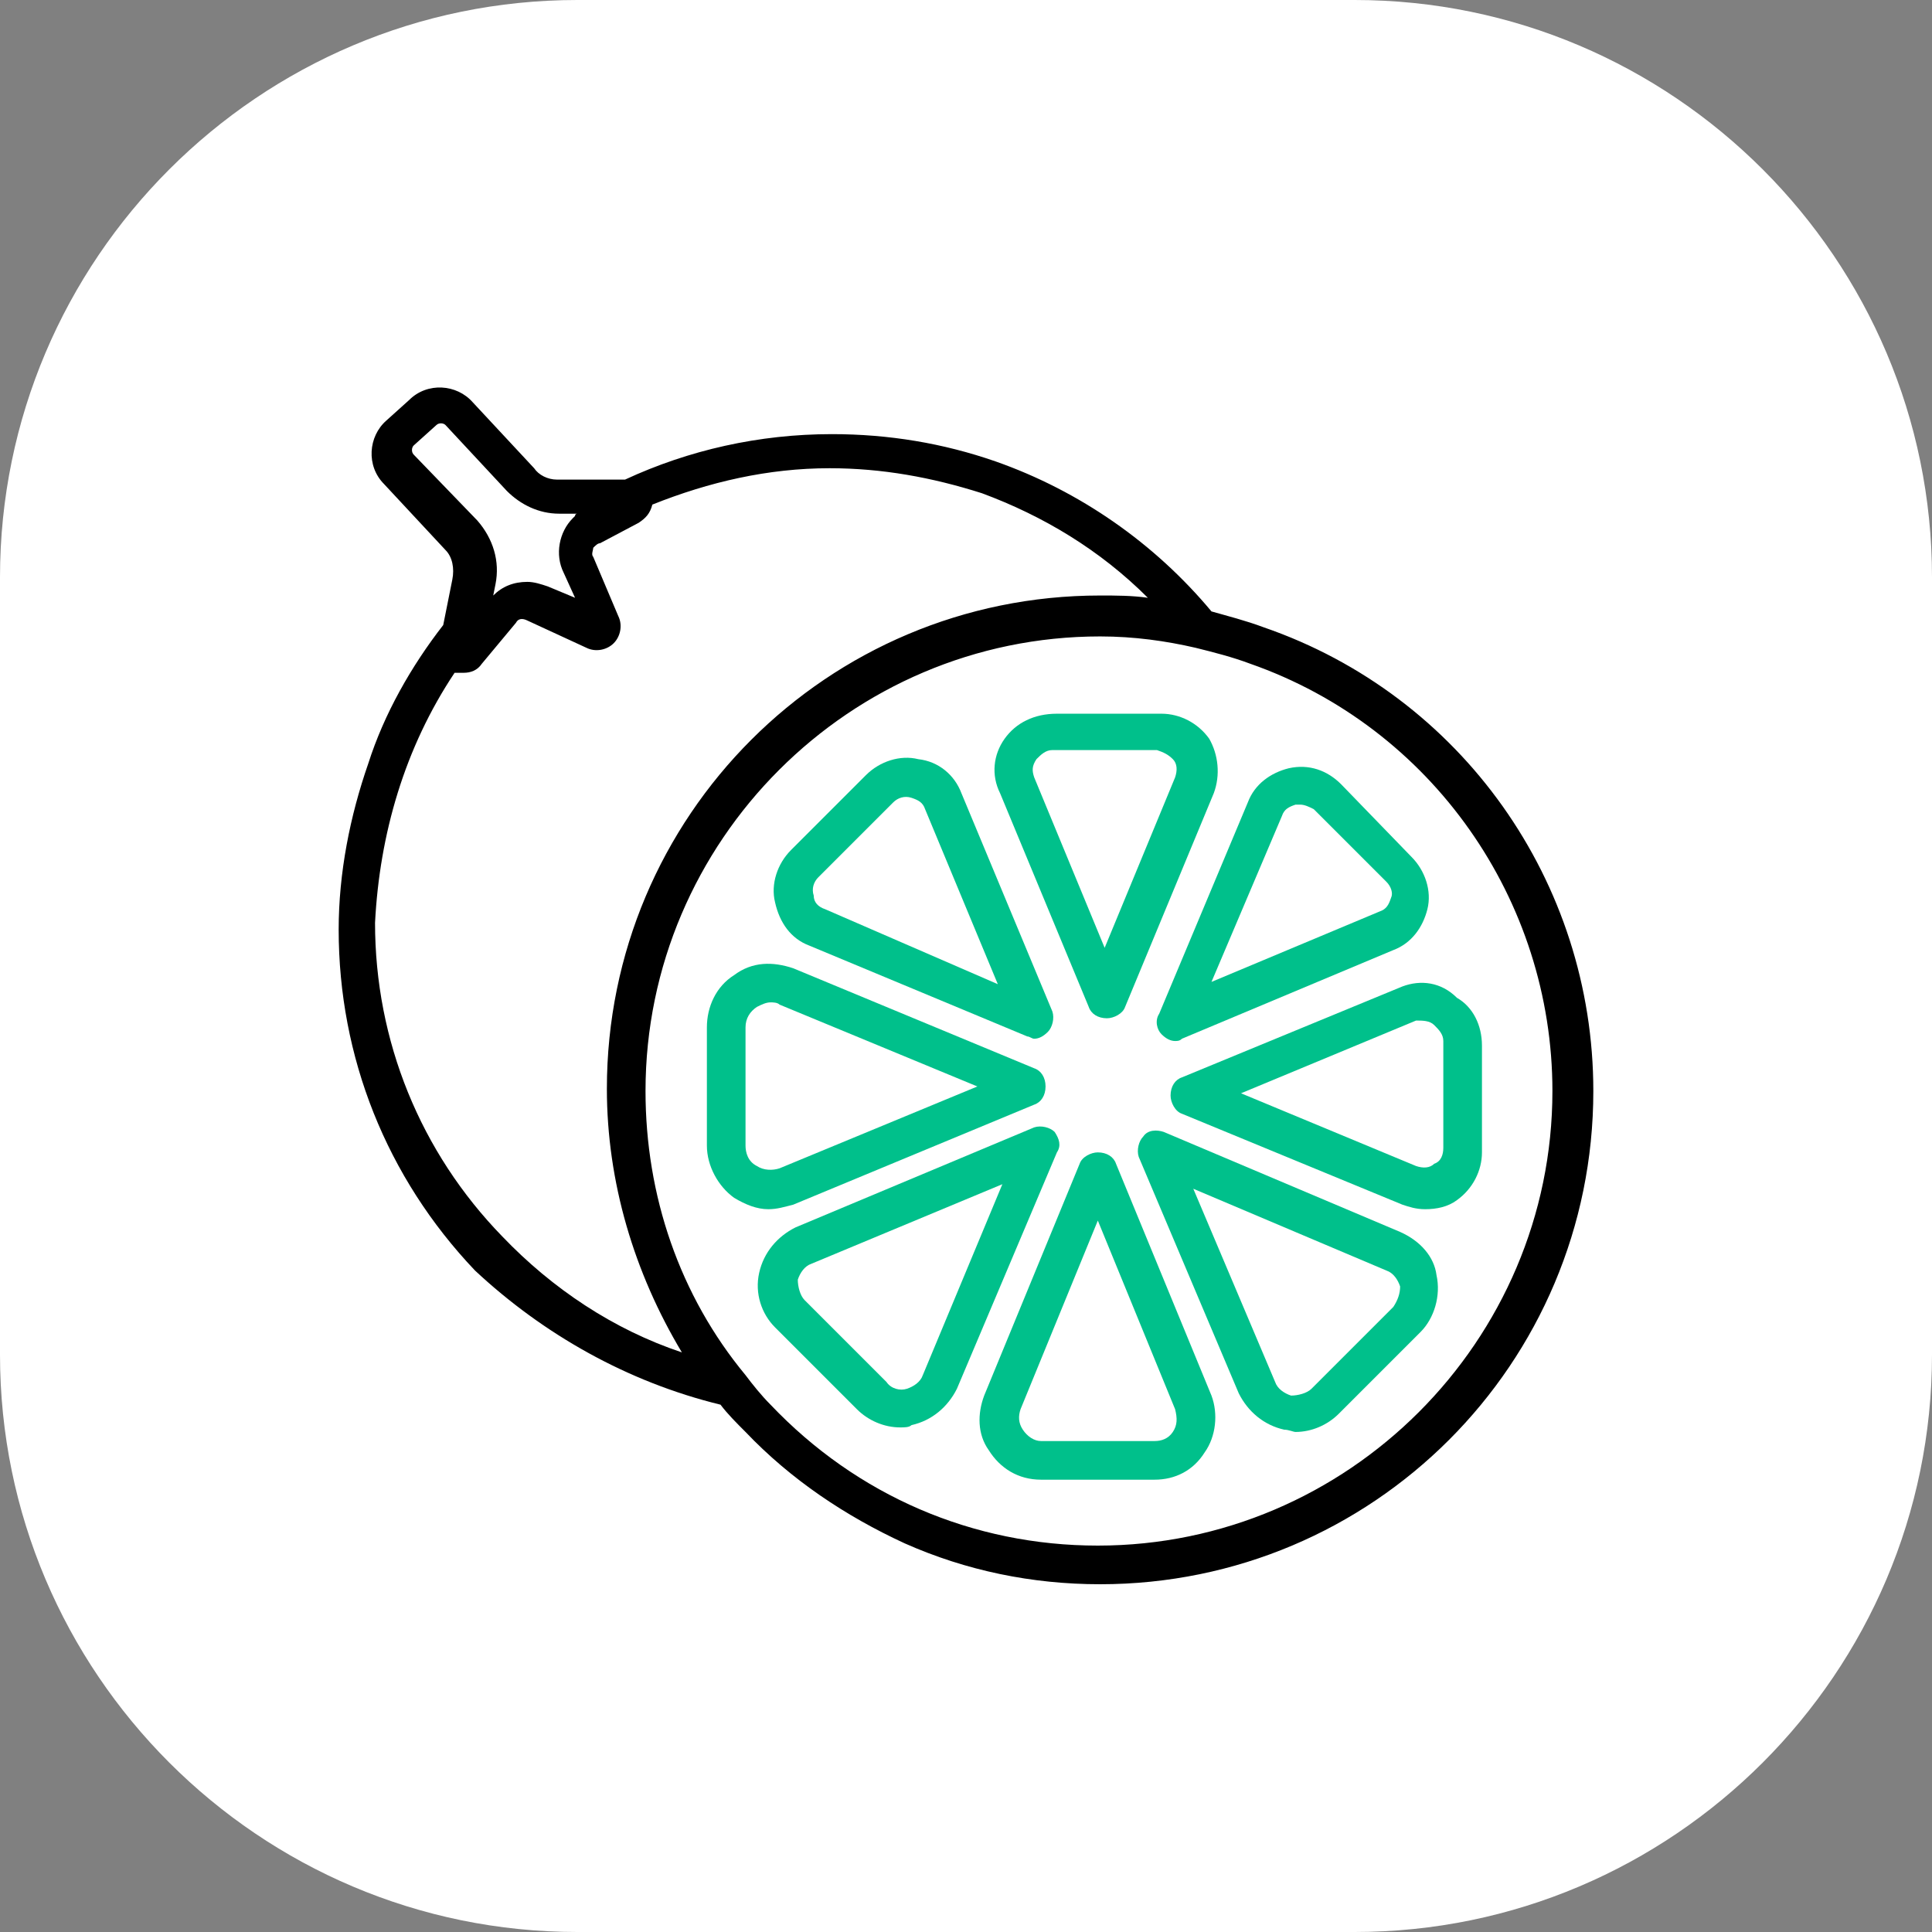 <?xml version="1.0" encoding="utf-8"?>
<!-- Generator: Adobe Illustrator 25.2.3, SVG Export Plug-In . SVG Version: 6.00 Build 0)  -->
<svg version="1.1" id="Слой_1" xmlns="http://www.w3.org/2000/svg" xmlns:xlink="http://www.w3.org/1999/xlink" x="0px" y="0px"
	 viewBox="0 0 85 85" style="enable-background:new 0 0 85 85;" xml:space="preserve">
<rect x="0" y="0" width="85" height="85" fill="#808080" stroke="none"/>
<style type="text/css">
	.st0{fill:#FFFFFF;}
	.st1{fill:none;stroke:#363638;stroke-width:2;stroke-miterlimit:10;}
	.st2{fill:none;stroke:#DD8A03;stroke-width:2;stroke-linecap:round;stroke-linejoin:round;stroke-miterlimit:10;}
	.st3{fill-rule:evenodd;clip-rule:evenodd;fill:#363638;}
	.st4{fill:#542E2D;}
	.st5{fill:#DD8A03;}
	.st6{fill:#363638;}
	.st7{fill:#D97B7C;}
	.st8{fill:none;stroke:#00C08B;stroke-width:2;stroke-miterlimit:10;}
	.st9{fill:none;stroke:#363638;stroke-width:2;stroke-linecap:round;stroke-linejoin:round;}
	.st10{fill:none;stroke:#DD8A03;stroke-width:2;stroke-miterlimit:10;}
	.st11{fill:none;stroke:#8A3C8F;stroke-width:2;stroke-linecap:round;stroke-linejoin:round;}
	.st12{fill:none;stroke:#191919;stroke-width:2;stroke-linecap:round;stroke-linejoin:round;}
	.st13{fill:#8A3C8F;}
	.st14{fill:#363638;stroke:#363638;stroke-width:0.5;stroke-miterlimit:10;}
	.st15{fill:#E64B38;}
	.st16{fill:none;stroke:#333333;stroke-width:2;stroke-linecap:round;stroke-linejoin:round;stroke-miterlimit:10;}
	.st17{fill:#FFFFFF;stroke:#8A3C8F;stroke-width:1.5;stroke-linecap:round;stroke-linejoin:round;stroke-miterlimit:10;}
	.st18{fill:none;stroke:#8A3C8F;stroke-width:1.8;stroke-linecap:round;stroke-linejoin:round;}
	.st19{fill:none;stroke:#363638;stroke-width:1.8;stroke-linecap:round;stroke-linejoin:round;}
	.st20{fill:none;stroke:#8A3C8F;stroke-width:1.8;stroke-linejoin:round;}
	.st21{fill:#FFFFFF;stroke:#8A3C8F;stroke-width:1.8;stroke-linejoin:round;}
	.st22{fill:none;}
	.st23{fill-rule:evenodd;clip-rule:evenodd;fill:#DD8A03;}
	.st24{fill:#020203;}
	.st25{fill:none;stroke:#E64B38;stroke-width:2;stroke-linecap:round;stroke-linejoin:round;stroke-miterlimit:10;}
	.st26{fill:none;stroke:#000000;stroke-width:2;stroke-linecap:round;stroke-linejoin:round;stroke-miterlimit:10;}
	.st27{fill:none;stroke:#00C08B;stroke-width:2;stroke-linecap:round;stroke-linejoin:round;stroke-miterlimit:10;}
	.st28{fill:#00C08B;}
	.st29{fill:none;stroke:#00C08B;stroke-width:2;stroke-linecap:round;stroke-linejoin:round;}
	.st30{fill:#FFFFFF;stroke:#00C08B;stroke-width:2;stroke-linecap:round;stroke-linejoin:round;}
	.st31{fill:#FFFFFF;stroke:#363638;stroke-width:2;stroke-linecap:round;stroke-linejoin:round;}
	.st32{fill:#363638;stroke:#363638;stroke-linecap:round;stroke-linejoin:round;}
	.st33{fill:#363638;stroke:#FFFFFF;stroke-linecap:round;stroke-linejoin:round;}
	.st34{fill:#363638;stroke:#363638;stroke-width:0.4;stroke-linecap:round;stroke-linejoin:round;}
	.st35{fill:#00C08B;stroke:#FFFFFF;stroke-width:2;stroke-linecap:round;stroke-linejoin:round;}
	.st36{fill:none;stroke:#363638;stroke-width:2;stroke-linejoin:round;}
	.st37{fill:#00C08B;stroke:#00C08B;stroke-width:0.75;stroke-miterlimit:10;}
	.st38{fill:#363638;stroke:#363638;stroke-width:0.75;stroke-miterlimit:10;}
	.st39{fill:none;stroke:#00C08B;stroke-width:2;}
	.st40{fill-rule:evenodd;clip-rule:evenodd;fill:#00C08B;}
</style>
<path class="st0" d="M25.4,0h34.2C73.6,0,85,11.4,85,25.4v34.2C85,73.6,73.6,85,59.6,85H25.4C11.4,85,0,73.6,0,59.6V25.4
	C0,11.4,11.4,0,25.4,0z"/>
<g id="NewGroupe0_8_">
	<g id="NewGroup8-0">
		<g>
			<path d="M20,29.6c0,0,0.1,0,0.2,0c0.1,0,0.1,0,0.2,0c0.3,0,0.6-0.1,0.8-0.4l1.5-1.8c0.1-0.2,0.3-0.2,0.5-0.1l2.6,1.2
				c0.4,0.2,0.9,0.1,1.2-0.2c0.3-0.3,0.4-0.8,0.2-1.2l-1.1-2.6c-0.1-0.1,0-0.3,0-0.4c0.1-0.1,0.2-0.2,0.3-0.2l1.7-0.9
				c0.3-0.2,0.5-0.4,0.6-0.8c2.5-1,5.1-1.6,7.8-1.6c2.3,0,4.5,0.4,6.7,1.1c2.7,1,5.2,2.5,7.3,4.6c-0.7-0.1-1.4-0.1-2.1-0.1
				c-12,0-21.7,9.7-21.7,21.7c0,4.1,1.2,8.1,3.3,11.6c-3-1-5.7-2.8-7.9-5.1c-3.6-3.7-5.6-8.6-5.6-13.8C16.7,36.7,17.8,32.9,20,29.6
				L20,29.6z M18.2,20c-0.1-0.1-0.1-0.3,0-0.4l1-0.9c0.1-0.1,0.3-0.1,0.4,0l2.7,2.9c0.6,0.6,1.4,1,2.3,1l0.8,0c0,0-0.1,0-0.1,0.1
				c0,0-0.1,0.1-0.1,0.1c-0.6,0.6-0.8,1.6-0.4,2.4l0.5,1.1l-1.2-0.5c-0.3-0.1-0.6-0.2-0.9-0.2c-0.6,0-1.1,0.2-1.5,0.6l0.1-0.5
				c0.2-1-0.1-2-0.8-2.8c0,0,0,0,0,0L18.2,20L18.2,20z M52.6,28.5C52.7,28.5,52.7,28.5,52.6,28.5c0.8,0.2,1.6,0.4,2.4,0.7
				c8,2.8,13.3,10.4,13.3,18.8c0,11-9,20-20,20c-5.5,0-10.6-2.2-14.4-6.2c-0.4-0.4-0.8-0.9-1.1-1.3c0,0,0,0,0,0
				c-2.9-3.5-4.4-7.9-4.4-12.5c0-11,9-20,20-20C49.9,28,51.3,28.2,52.6,28.5L52.6,28.5z M31.7,61.8c0.3,0.4,0.7,0.8,1.1,1.2
				c2,2.1,4.4,3.7,7,4.9c2.7,1.2,5.6,1.8,8.6,1.8c12,0,21.7-9.7,21.7-21.7c0-9.2-5.8-17.4-14.5-20.4c-0.8-0.3-1.6-0.5-2.3-0.7
				c-2.5-3-5.8-5.3-9.5-6.6c-2.3-0.8-4.7-1.2-7.2-1.2c-3.2,0-6.3,0.7-9.1,2l-3,0c-0.4,0-0.8-0.2-1-0.5l-2.7-2.9
				c-0.7-0.8-2-0.9-2.8-0.1l-1,0.9c-0.8,0.7-0.9,2-0.1,2.8l2.7,2.9c0.3,0.3,0.4,0.8,0.3,1.3l-0.4,2c-1.4,1.8-2.6,3.9-3.3,6.1
				c-0.8,2.3-1.3,4.8-1.3,7.3c0,5.6,2.1,10.9,6,15C23.9,58.7,27.6,60.8,31.7,61.8L31.7,61.8z"/>
			<path class="st28" d="M56.4,35.9c0.1-0.3,0.3-0.4,0.6-0.5c0.1,0,0.1,0,0.2,0c0.2,0,0.4,0.1,0.6,0.2c0,0,0,0,0,0l3.2,3.2
				c0.2,0.2,0.3,0.5,0.2,0.7c-0.1,0.3-0.2,0.5-0.5,0.6l-7.4,3.1L56.4,35.9L56.4,35.9z M51.1,45.5c0.2,0.2,0.4,0.3,0.6,0.3
				c0.1,0,0.2,0,0.3-0.1l9.3-3.9c0.8-0.3,1.3-1,1.5-1.8c0.2-0.8-0.1-1.7-0.7-2.3L59,34.5c-0.6-0.6-1.4-0.9-2.3-0.7
				c-0.8,0.2-1.5,0.7-1.8,1.5l-3.9,9.3C50.8,44.9,50.9,45.3,51.1,45.5L51.1,45.5z"/>
			<path class="st28" d="M61.3,57.5l-3.6,3.6c-0.2,0.2-0.6,0.3-0.9,0.3c-0.3-0.1-0.6-0.3-0.7-0.6l-3.6-8.5l8.5,3.6
				c0.3,0.1,0.5,0.4,0.6,0.7C61.6,56.9,61.5,57.2,61.3,57.5L61.3,57.5z M61.6,54.2l-10.4-4.4c-0.3-0.1-0.7-0.1-0.9,0.2
				c-0.2,0.2-0.3,0.6-0.2,0.9l4.4,10.4c0.4,0.8,1.1,1.4,2,1.6c0.2,0,0.4,0.1,0.5,0.1c0.7,0,1.4-0.3,1.9-0.8l3.6-3.6c0,0,0,0,0,0
				c0.6-0.6,0.9-1.6,0.7-2.5C63.1,55.3,62.5,54.6,61.6,54.2L61.6,54.2z"/>
			<path class="st28" d="M40.6,60.5c-0.1,0.3-0.4,0.5-0.7,0.6c-0.3,0.1-0.7,0-0.9-0.3l0,0l-3.6-3.6c-0.2-0.2-0.3-0.6-0.3-0.9
				c0.1-0.3,0.3-0.6,0.6-0.7l8.4-3.5L40.6,60.5L40.6,60.5z M46.4,49.8c-0.2-0.2-0.6-0.3-0.9-0.2L35,54c-0.8,0.4-1.4,1.1-1.6,2
				c-0.2,0.9,0.1,1.8,0.7,2.4l3.6,3.6l0,0c0.5,0.5,1.2,0.8,1.9,0.8c0.2,0,0.4,0,0.5-0.1c0.9-0.2,1.6-0.8,2-1.6l4.4-10.4
				C46.7,50.4,46.6,50.1,46.4,49.8L46.4,49.8z"/>
			<path class="st28" d="M51.6,33.4c0.2,0.2,0.2,0.5,0.1,0.8l-3.1,7.5l-3.1-7.5c-0.1-0.3-0.1-0.5,0.1-0.8c0.2-0.2,0.4-0.4,0.7-0.4
				h4.6C51.2,33.1,51.4,33.2,51.6,33.4L51.6,33.4z M44.2,32.5c-0.5,0.7-0.6,1.6-0.2,2.4l3.9,9.4c0.1,0.3,0.4,0.5,0.8,0.5
				c0.3,0,0.7-0.2,0.8-0.5l3.9-9.4l0,0c0.3-0.8,0.2-1.7-0.2-2.4c-0.5-0.7-1.3-1.1-2.1-1.1h-4.6C45.5,31.4,44.7,31.8,44.2,32.5
				L44.2,32.5z"/>
			<path class="st28" d="M36,38.6l3.3-3.3c0.2-0.2,0.5-0.3,0.8-0.2c0.3,0.1,0.5,0.2,0.6,0.5l3.2,7.7L36.3,40
				c-0.3-0.1-0.5-0.3-0.5-0.6C35.7,39.1,35.8,38.8,36,38.6L36,38.6z M35.6,41.6l9.6,4c0.1,0,0.2,0.1,0.3,0.1c0.2,0,0.4-0.1,0.6-0.3
				c0.2-0.2,0.3-0.6,0.2-0.9l-4-9.6c-0.3-0.8-1-1.4-1.9-1.5c-0.8-0.2-1.7,0.1-2.3,0.7l-3.3,3.3c-0.6,0.6-0.9,1.5-0.7,2.3
				C34.3,40.6,34.8,41.3,35.6,41.6L35.6,41.6z"/>
			<path class="st28" d="M51.6,63c-0.2,0.3-0.5,0.4-0.8,0.4h-5c-0.3,0-0.6-0.2-0.8-0.5c-0.2-0.3-0.2-0.6-0.1-0.9l3.4-8.3l3.4,8.3
				C51.8,62.4,51.8,62.7,51.6,63L51.6,63z M49.1,51.2c-0.1-0.3-0.4-0.5-0.8-0.5c-0.3,0-0.7,0.2-0.8,0.5l-4.2,10.2
				c-0.3,0.8-0.3,1.7,0.2,2.4c0.5,0.8,1.3,1.3,2.3,1.3h5c0.9,0,1.7-0.4,2.2-1.2c0.5-0.7,0.6-1.7,0.3-2.5L49.1,51.2L49.1,51.2z"/>
			<path class="st28" d="M63.1,45.1c0.2,0.2,0.4,0.4,0.4,0.7v4.7c0,0.3-0.1,0.6-0.4,0.7c-0.2,0.2-0.5,0.2-0.8,0.1l-7.7-3.2l7.7-3.2
				C62.6,44.9,62.9,44.9,63.1,45.1L63.1,45.1z M61.7,43.4l-9.7,4c-0.3,0.1-0.5,0.4-0.5,0.8c0,0.3,0.2,0.7,0.5,0.8l9.7,4
				c0.3,0.1,0.6,0.2,1,0.2c0.5,0,1-0.1,1.4-0.4c0.7-0.5,1.1-1.3,1.1-2.1v-4.7c0-0.9-0.4-1.7-1.1-2.1C63.4,43.2,62.5,43.1,61.7,43.4
				L61.7,43.4z"/>
			<path class="st28" d="M32.8,50.4v-5.2c0-0.4,0.2-0.7,0.5-0.9c0.2-0.1,0.4-0.2,0.6-0.2c0.1,0,0.3,0,0.4,0.1l8.7,3.6l-8.7,3.6
				c-0.3,0.1-0.7,0.1-1-0.1C32.9,51.1,32.8,50.7,32.8,50.4L32.8,50.4z M34.9,53l10.6-4.4c0.3-0.1,0.5-0.4,0.5-0.8s-0.2-0.7-0.5-0.8
				l-10.6-4.4c-0.9-0.3-1.8-0.3-2.6,0.3c-0.8,0.5-1.2,1.4-1.2,2.3v5.2c0,0.9,0.5,1.8,1.2,2.3c0.5,0.3,1,0.5,1.5,0.5
				C34.2,53.2,34.5,53.1,34.9,53L34.9,53z"/>
		</g>
	</g>
</g>
</svg>
